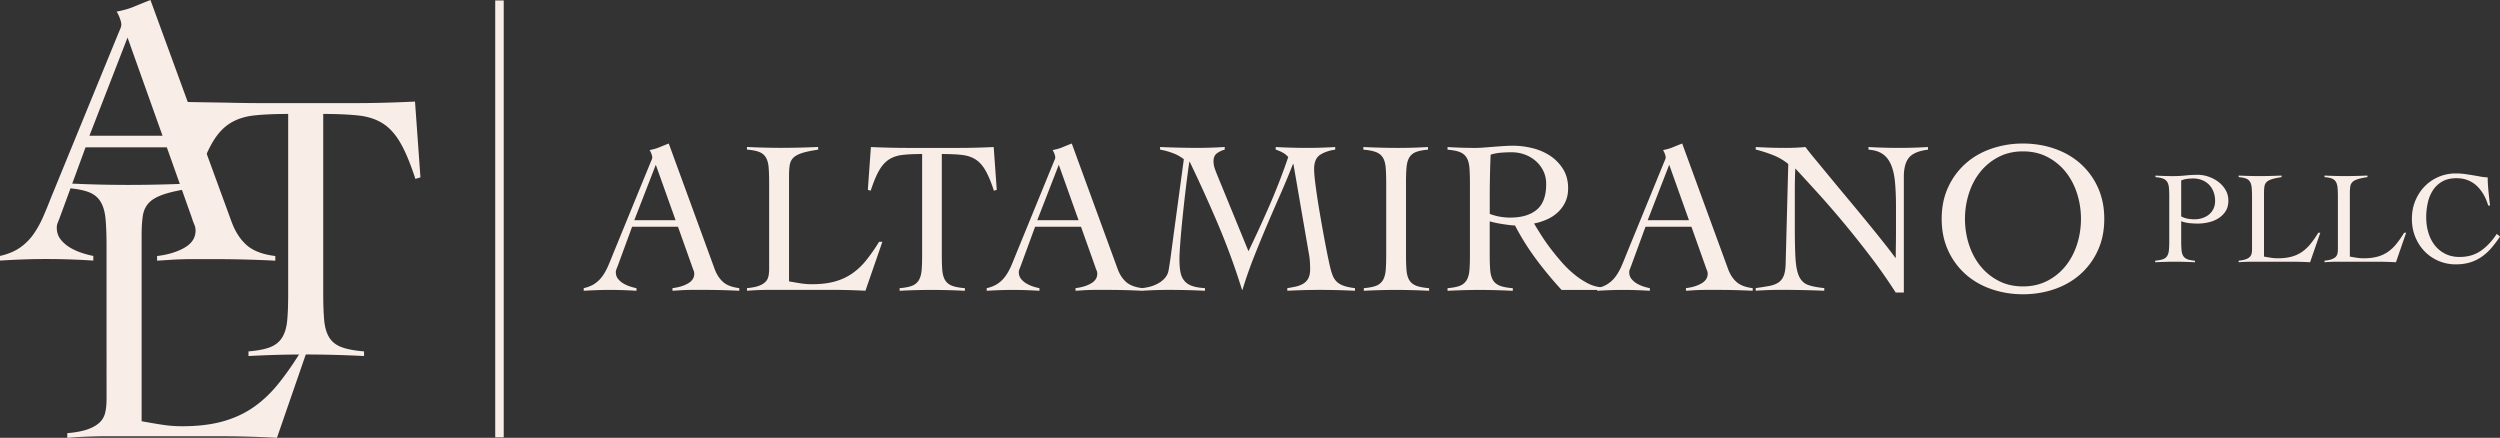<svg xmlns="http://www.w3.org/2000/svg" width="394" height="69" fill="none"><rect width="100%" height="100%" fill="#333333" stroke="none"/><g fill="#F9EDE8" clip-path="url(#a)"><path d="M13.482 23.217 9.435 34.245c-.12.324-.237.608-.335.853a2.012 2.012 0 0 0-.152.79c0 .733.214 1.364.643 1.888.43.529.952.964 1.564 1.31a9.512 9.512 0 0 0 1.898.822c.652.204 1.206.346 1.653.426v.733a113.35 113.35 0 0 0-7.415-.244c-1.265 0-2.422.018-3.588.062-1.166.04-2.398.102-3.707.182v-.733c1.264-.284 2.318-.72 3.158-1.31a8.607 8.607 0 0 0 2.113-2.1 15.397 15.397 0 0 0 1.5-2.683 70.79 70.79 0 0 0 1.256-3.047l10.61-25.89c.12-.285.237-.547.335-.79.103-.245.152-.467.152-.672 0-.204-.072-.506-.215-.915a5.434 5.434 0 0 0-.522-1.097c1.063-.204 1.983-.466 2.756-.79.777-.324 1.635-.67 2.573-1.035l12.75 34.857c.571 1.586 1.366 2.834 2.39 3.75 1.023.914 2.532 1.491 4.534 1.736v.733a194.386 194.386 0 0 0-9.743-.244H30.76c-.817 0-1.554.008-2.206.03-.653.018-1.278.05-1.868.094-.594.04-1.237.08-1.93.12v-.733c1.716-.204 3.159-.64 4.32-1.31 1.166-.671 1.747-1.573 1.747-2.714a2.43 2.43 0 0 0-.215-.977 7.023 7.023 0 0 1-.335-.915L26.29 23.22H13.478l.004-.004Zm6.62-17.305-6.008 15.48h11.521l-5.517-15.48h.005Z"/><path d="M30.471 29.63c-1.961.285-3.493.609-4.597.978-1.103.364-1.912.821-2.421 1.372-.51.546-.826 1.24-.952 2.074-.12.835-.183 1.857-.183 3.078v29.252c1.104.205 2.176.387 3.217.547 1.04.164 2.095.244 3.158.244 2.412 0 4.516-.244 6.312-.733 1.796-.488 3.413-1.217 4.843-2.194 1.43-.977 2.747-2.203 3.953-3.687 1.206-1.483 2.421-3.22 3.645-5.21h.92l-4.721 13.65a161.757 161.757 0 0 0-8.89-.245h-18.02a78.88 78.88 0 0 0-6.13.244v-.732c1.35-.12 2.421-.325 3.217-.609.795-.284 1.42-.64 1.867-1.066.451-.426.746-.946.889-1.554.143-.609.214-1.32.214-2.132V38.776c0-1.706-.053-3.118-.152-4.238-.102-1.115-.357-2.02-.764-2.713-.41-.689-1.022-1.2-1.84-1.524-.817-.324-1.961-.546-3.43-.67v-.733a187.336 187.336 0 0 0 9.497.244 220.052 220.052 0 0 0 10.355-.244v.732h.013Z"/><path d="M39.169 55.378c1.47-.12 2.613-.346 3.43-.67.818-.325 1.439-.831 1.872-1.524.43-.689.693-1.595.796-2.714.102-1.115.151-2.527.151-4.237V17.958c-2.166 0-3.975.08-5.423.244-1.452.164-2.707.577-3.77 1.248-1.063.67-1.992 1.697-2.788 3.078-.795 1.381-1.586 3.27-2.358 5.668l-.796-.245-3.27-11.943c1.716.08 7.541.142 9.216.182 1.675.04 3.373.062 5.089.062H55.72c1.635 0 3.248-.018 4.842-.062 1.595-.04 3.208-.102 4.843-.182l.857 11.943-.795.244c-.777-2.398-1.563-4.286-2.358-5.667-.796-1.381-1.725-2.407-2.788-3.078-1.063-.67-2.34-1.088-3.833-1.248-1.492-.16-3.341-.244-5.548-.244v28.275c0 1.705.049 3.118.152 4.237.102 1.12.366 2.021.795 2.714.429.693 1.072 1.2 1.93 1.523.858.325 2.041.547 3.556.671v.733a180.897 180.897 0 0 0-9.319-.244 162.349 162.349 0 0 0-8.89.244v-.733h.005ZM99.619 35.737l-2.287 6.231c-.067.182-.134.347-.192.484a1.148 1.148 0 0 0-.085.449c0 .413.12.768.362 1.066.24.297.536.546.884.742.344.195.706.35 1.072.466.371.116.679.195.934.24v.413a65.046 65.046 0 0 0-4.19-.138c-.715 0-1.367.014-2.029.036-.656.022-1.357.057-2.095.102v-.413c.715-.16 1.31-.409 1.783-.742a4.865 4.865 0 0 0 1.193-1.186c.321-.457.607-.964.848-1.514.242-.551.478-1.124.71-1.724l5.991-14.635c.072-.16.134-.31.192-.448a.971.971 0 0 0 .085-.378c0-.115-.04-.289-.12-.515a3.124 3.124 0 0 0-.295-.622c.598-.115 1.121-.262 1.559-.448.438-.183.924-.378 1.456-.587l7.201 19.694c.322.897.773 1.6 1.349 2.119.577.515 1.43.844 2.565.981v.414a111.508 111.508 0 0 0-5.509-.138h-1.626c-.46 0-.875.004-1.246.018-.371.013-.724.026-1.054.053-.335.022-.697.044-1.09.067v-.414c.969-.115 1.782-.36 2.443-.741.657-.378.988-.889.988-1.533a1.37 1.37 0 0 0-.121-.55 4.728 4.728 0 0 1-.192-.516l-2.252-6.333h-7.236.004Zm3.739-9.776-3.395 8.745h6.509l-3.118-8.745h.004ZM128.951 23.584c-1.108.16-1.975.342-2.596.55-.625.21-1.081.467-1.367.774-.29.31-.469.701-.536 1.172-.071.471-.102 1.048-.102 1.737v16.527c.625.115 1.228.218 1.818.31a11.38 11.38 0 0 0 1.782.139c1.363 0 2.551-.138 3.565-.413a9.015 9.015 0 0 0 2.734-1.24 10.424 10.424 0 0 0 2.234-2.083 28.222 28.222 0 0 0 2.059-2.945h.518l-2.667 7.711a92.626 92.626 0 0 0-5.021-.138h-10.181a45.336 45.336 0 0 0-3.466.138v-.413c.764-.071 1.367-.182 1.818-.346.451-.16.799-.36 1.054-.605.255-.24.42-.533.5-.879.081-.346.121-.746.121-1.204V28.741c0-.964-.031-1.764-.085-2.394-.058-.631-.201-1.142-.433-1.533-.232-.39-.576-.675-1.041-.861-.46-.182-1.108-.311-1.939-.378v-.413a111.152 111.152 0 0 0 5.37.138 129.573 129.573 0 0 0 5.852-.138v.413l.009.01ZM141.799 45.415c.83-.07 1.478-.195 1.938-.377a2.12 2.12 0 0 0 1.055-.862c.241-.39.393-.901.451-1.532.058-.63.085-1.43.085-2.394V24.273c-1.224 0-2.247.045-3.065.138-.817.093-1.528.329-2.131.706-.598.378-1.125.96-1.577 1.737-.451.782-.893 1.848-1.331 3.202l-.451-.137.482-6.747a128.916 128.916 0 0 0 5.745.138h8.14a110.429 110.429 0 0 0 5.467-.138l.483 6.747-.451.137c-.438-1.354-.885-2.42-1.332-3.202-.451-.782-.973-1.36-1.576-1.737-.599-.377-1.323-.613-2.167-.706-.844-.093-1.885-.138-3.136-.138V40.25c0 .964.027 1.763.085 2.394.058.63.21 1.141.451 1.532.241.391.608.675 1.09.862.487.182 1.153.31 2.01.377v.413a103.994 103.994 0 0 0-5.262-.137 93.392 93.392 0 0 0-5.021.137v-.413h.018ZM163.129 35.737l-2.287 6.231c-.067.182-.134.347-.192.484a1.148 1.148 0 0 0-.085.449c0 .413.121.768.362 1.066.241.297.536.546.885.742.348.195.705.35 1.072.466.37.116.679.195.933.24v.413a65.013 65.013 0 0 0-4.19-.138c-.715 0-1.367.014-2.024.036-.656.022-1.358.057-2.095.102v-.413c.715-.16 1.309-.409 1.783-.742a4.86 4.86 0 0 0 1.192-1.186c.322-.457.608-.964.849-1.514.241-.551.478-1.124.711-1.724l5.99-14.635c.067-.16.134-.31.192-.448a.971.971 0 0 0 .085-.378c0-.115-.04-.289-.121-.515a3.068 3.068 0 0 0-.294-.622c.598-.115 1.121-.262 1.559-.448.437-.183.924-.378 1.456-.587l7.201 19.694c.322.897.773 1.6 1.349 2.119.577.515 1.43.844 2.564.981v.414a111.489 111.489 0 0 0-5.503-.138h-1.626c-.46 0-.876.004-1.247.018-.37.013-.723.026-1.054.053-.335.022-.697.044-1.09.067v-.414c.97-.115 1.783-.36 2.439-.741.657-.378.987-.889.987-1.533 0-.182-.04-.368-.12-.55a4.529 4.529 0 0 1-.192-.516l-2.252-6.333h-7.237Zm3.739-9.776-3.395 8.745h6.509l-3.118-8.745h.004Z"/><path d="M201.047 23.171a93.559 93.559 0 0 0 4.986.138 72.153 72.153 0 0 0 4.395-.138v.413c-.969.138-1.764.414-2.39.827-.625.413-.933 1.159-.933 2.238 0 .573.085 1.51.259 2.807s.393 2.714.657 4.25c.263 1.538.54 3.079.831 4.616.29 1.536.558 2.847.813 3.926.116.458.241.862.379 1.204.139.342.335.648.59.91.255.262.612.48 1.072.653.46.173 1.072.307 1.836.395v.414a116.484 116.484 0 0 0-5.504-.138c-.92 0-1.737.013-2.577.035-.844.023-1.702.058-2.582.103v-.414a16.69 16.69 0 0 0 1.385-.257 3.832 3.832 0 0 0 1.161-.466c.335-.21.594-.49.777-.844.184-.356.277-.831.277-1.43 0-.276-.013-.645-.035-1.102a11.551 11.551 0 0 0-.21-1.586l-2.39-13.875h-.072a126.043 126.043 0 0 1-2.041 4.908 355.69 355.69 0 0 0-2.113 4.872 210.558 210.558 0 0 0-2.024 4.94 67.263 67.263 0 0 0-1.782 5.111h-.067a110.213 110.213 0 0 0-3.757-10.277 227.521 227.521 0 0 0-4.485-9.9h-.067a161.478 161.478 0 0 0-.554 4.201 258.025 258.025 0 0 0-.501 4.495c-.151 1.457-.272 2.79-.361 3.993-.094 1.204-.139 2.105-.139 2.705 0 .76.054 1.412.156 1.963.103.55.304 1.008.608 1.377.299.368.71.644 1.228.826.519.182 1.193.298 2.029.346v.414a117.622 117.622 0 0 0-5.683-.138 67.457 67.457 0 0 0-4.261.138v-.414a7.628 7.628 0 0 0 1.438-.275 5.361 5.361 0 0 0 1.3-.569 3.78 3.78 0 0 0 .987-.861c.264-.333.433-.728.501-1.186a65.04 65.04 0 0 0 .379-2.532c.116-.884.233-1.763.349-2.634l1.661-12.258a6.282 6.282 0 0 0-1.733-.964c-.67-.253-1.34-.436-2.01-.55v-.414a133.842 133.842 0 0 0 5.923.138 67.407 67.407 0 0 0 4.262-.138v.413a3.677 3.677 0 0 0-1.21.569c-.371.262-.554.684-.554 1.257 0 .39.062.768.192 1.137.125.368.272.746.433 1.137l4.883 11.912a198.009 198.009 0 0 0 3.359-7.315 97.832 97.832 0 0 0 2.908-7.524 3.094 3.094 0 0 0-.902-.724 6.623 6.623 0 0 0-1.072-.449v-.413l-.005.004ZM214.936 45.415c.831-.07 1.478-.195 1.939-.377.46-.182.813-.471 1.054-.862.241-.39.393-.901.451-1.532.058-.63.085-1.43.085-2.394v-11.5c0-.963-.031-1.763-.085-2.393-.058-.631-.206-1.142-.451-1.533-.241-.39-.608-.675-1.09-.862-.487-.182-1.144-.31-1.975-.377v-.413c.97.044 1.912.08 2.824.102.911.022 1.853.036 2.823.036a78.567 78.567 0 0 0 4.539-.138v.413c-.809.067-1.443.195-1.904.377-.46.183-.808.471-1.04.862-.233.391-.376.902-.434 1.532a27.13 27.13 0 0 0-.085 2.394v11.5c0 .964.027 1.763.085 2.394.058.63.206 1.141.451 1.532.242.391.608.675 1.09.862.487.182 1.153.31 2.011.377v.413a104.358 104.358 0 0 0-5.263-.137 93.376 93.376 0 0 0-5.021.137v-.413h-.004ZM252.335 45.69h-6.231a59.698 59.698 0 0 1-4.034-4.872 39.115 39.115 0 0 1-3.306-5.286c-.232 0-.527-.022-.884-.067a40.685 40.685 0 0 1-1.108-.155 16.275 16.275 0 0 1-1.993-.426v5.37c0 .963.027 1.763.085 2.394.058.63.21 1.14.451 1.532.242.39.608.675 1.09.861.487.183 1.153.311 2.011.378v.413a104.255 104.255 0 0 0-5.263-.138 93.376 93.376 0 0 0-5.021.138v-.413c.831-.071 1.479-.195 1.939-.377.46-.183.813-.471 1.054-.862.241-.391.393-.902.451-1.532.058-.631.085-1.43.085-2.395V28.754c0-.964-.031-1.763-.085-2.394-.058-.63-.205-1.141-.451-1.532-.241-.391-.594-.675-1.054-.862-.46-.182-1.108-.31-1.939-.377v-.413a73.973 73.973 0 0 0 4.432.137 17 17 0 0 0 1.21-.053c.487-.036.996-.076 1.541-.12a92.21 92.21 0 0 1 1.644-.12c.554-.035 1.05-.053 1.488-.053.992 0 2.01.124 3.047.377a8.79 8.79 0 0 1 2.805 1.204 6.847 6.847 0 0 1 2.041 2.1c.532.85.796 1.862.796 3.03 0 .804-.143 1.515-.434 2.136a5.208 5.208 0 0 1-1.161 1.617 6.127 6.127 0 0 1-1.716 1.137 9.167 9.167 0 0 1-2.059.653c.322.55.706 1.173 1.144 1.861.437.689.929 1.39 1.469 2.101a41.25 41.25 0 0 0 1.734 2.119 16.501 16.501 0 0 0 1.938 1.892 12.21 12.21 0 0 0 2.096 1.412 5.756 5.756 0 0 0 2.18.67v.414h.008Zm-17.556-11.983a9.084 9.084 0 0 0 3.221.586c1.8 0 3.199-.413 4.19-1.24.992-.825 1.488-2.167 1.488-4.028 0-.76-.143-1.439-.433-2.047a4.964 4.964 0 0 0-1.193-1.586 5.518 5.518 0 0 0-1.747-1.035 5.957 5.957 0 0 0-2.059-.36c-.576 0-1.144.023-1.698.067a7.73 7.73 0 0 0-1.626.31 164.189 164.189 0 0 0-.138 6.992v2.34h-.005Z"/><path d="m259.331 35.737-2.287 6.231c-.072.182-.134.347-.192.484a1.148 1.148 0 0 0-.085.449c0 .413.12.768.362 1.066.241.297.536.546.884.742a5.7 5.7 0 0 0 1.072.466c.371.116.679.195.934.24v.413a65.013 65.013 0 0 0-4.19-.138c-.715 0-1.367.014-2.024.036s-1.358.057-2.095.102v-.413c.715-.16 1.309-.409 1.782-.742a4.864 4.864 0 0 0 1.193-1.186c.322-.457.608-.964.849-1.514.241-.551.478-1.124.71-1.724l5.991-14.635c.067-.16.134-.31.192-.448a.971.971 0 0 0 .085-.378c0-.115-.041-.289-.121-.515a3.07 3.07 0 0 0-.295-.622c.599-.115 1.122-.262 1.559-.448a79.49 79.49 0 0 1 1.457-.587l7.201 19.694c.321.897.773 1.6 1.349 2.119.576.515 1.429.844 2.564.981v.414a111.508 111.508 0 0 0-5.504-.138h-1.626c-.46 0-.875.004-1.246.018-.371.013-.724.026-1.054.053-.335.022-.697.044-1.09.067v-.414c.969-.115 1.782-.36 2.439-.741.657-.378.987-.889.987-1.533 0-.182-.04-.368-.12-.55a4.746 4.746 0 0 1-.193-.516l-2.251-6.333h-7.237Zm3.739-9.776-3.395 8.745h6.509l-3.118-8.745h.004ZM276.713 23.172c.809.044 1.577.08 2.305.102.728.022 1.577.035 2.546.035a32.3 32.3 0 0 0 2.976-.137c.299.413.795 1.039 1.487 1.874.693.84 1.483 1.794 2.372 2.874.889 1.079 1.841 2.225 2.859 3.442a478.087 478.087 0 0 1 2.944 3.562 336.82 336.82 0 0 1 2.614 3.238c.795 1 1.425 1.82 1.885 2.46h.071c0-.688.005-1.372.018-2.047.013-.675.018-1.36.018-2.048v-3.993c0-1.47-.054-2.749-.156-3.837-.103-1.088-.313-2.003-.626-2.736-.313-.733-.75-1.297-1.318-1.688-.567-.39-1.309-.622-2.233-.688v-.413a87.9 87.9 0 0 0 4.878.137 77.54 77.54 0 0 0 4.503-.137v.413c-1.456.182-2.453.604-2.998 1.257-.54.652-.813 1.656-.813 3.011v18.246h-1.282a87.086 87.086 0 0 0-4.034-5.752 157.887 157.887 0 0 0-4.226-5.303 147.191 147.191 0 0 0-4.051-4.664 585.247 585.247 0 0 0-3.516-3.837c-.022.595-.04 1.181-.054 1.754-.013.573-.018 1.16-.018 1.755v6.027c0 2.043.041 3.655.121 4.837.08 1.181.277 2.087.59 2.718.312.63.773 1.057 1.385 1.275.612.217 1.46.386 2.546.497v.413a170.811 170.811 0 0 0-6.853-.138 57.466 57.466 0 0 0-3.949.138v-.413c.786-.115 1.47-.222 2.06-.329.589-.102 1.072-.275 1.456-.515.38-.24.67-.586.866-1.035.197-.448.304-1.075.331-1.879l.415-15.803a9.205 9.205 0 0 0-2.425-1.412 21.499 21.499 0 0 0-2.703-.862v-.413l.009.014ZM306.009 34.498c0-1.861.34-3.522 1.023-4.992a11.198 11.198 0 0 1 2.752-3.736c1.152-1.021 2.51-1.803 4.069-2.34a15.15 15.15 0 0 1 4.968-.809c1.751 0 3.413.271 4.968.809 1.559.537 2.912 1.319 4.069 2.34a11.198 11.198 0 0 1 2.752 3.736c.679 1.47 1.023 3.13 1.023 4.992 0 1.86-.339 3.522-1.023 4.992a11.198 11.198 0 0 1-2.752 3.736c-1.152 1.021-2.51 1.803-4.069 2.34-1.559.538-3.217.809-4.968.809s-3.413-.271-4.968-.809c-1.559-.537-2.912-1.319-4.069-2.34a11.198 11.198 0 0 1-2.752-3.736c-.679-1.47-1.023-3.131-1.023-4.992Zm3.672 0c0 1.399.21 2.745.625 4.028.416 1.288 1.015 2.417 1.801 3.394a8.893 8.893 0 0 0 2.872 2.34c1.13.587 2.413.88 3.842.88 1.43 0 2.712-.293 3.842-.88a8.85 8.85 0 0 0 2.872-2.34c.786-.977 1.385-2.105 1.801-3.394.415-1.283.625-2.629.625-4.028 0-1.4-.21-2.74-.625-4.029-.416-1.283-1.015-2.416-1.801-3.393a8.893 8.893 0 0 0-2.872-2.34c-1.13-.587-2.412-.88-3.842-.88-1.429 0-2.712.293-3.842.88a8.907 8.907 0 0 0-2.872 2.34c-.786.977-1.385 2.105-1.801 3.393a13.029 13.029 0 0 0-.625 4.029ZM345.928 41.33a62.75 62.75 0 0 0-3.154-.085c-.527 0-1.027.009-1.536.022-.51.014-1.032.036-1.577.063v-.25c.513-.04.92-.115 1.219-.226.299-.11.523-.284.67-.52.148-.235.237-.541.273-.923.036-.382.053-.862.053-1.444v-6.933c0-.582-.017-1.062-.053-1.444-.036-.381-.125-.688-.273-.923a1.287 1.287 0 0 0-.656-.52c-.291-.111-.688-.187-1.189-.227v-.248a48.31 48.31 0 0 0 2.761.084c.67 0 1.327-.035 1.975-.102a18.053 18.053 0 0 1 1.974-.102 5.14 5.14 0 0 1 1.617.28 5.515 5.515 0 0 1 1.555.808c.473.35.858.782 1.157 1.288.299.506.447 1.075.447 1.714 0 .64-.152 1.226-.461 1.684a3.711 3.711 0 0 1-1.157 1.11 5.02 5.02 0 0 1-1.554.613 7.838 7.838 0 0 1-1.671.187c-.415 0-.849-.022-1.295-.071a5.385 5.385 0 0 1-1.296-.302v3.113c0 .582.018 1.062.054 1.444.035.382.125.688.272.923.148.236.367.41.657.52.29.111.688.187 1.188.227v.248-.008Zm-2.171-7.227c.335.182.679.302 1.032.364a6.22 6.22 0 0 0 1.077.094c.433 0 .844-.067 1.241-.196.398-.133.742-.32 1.032-.56.291-.244.528-.541.702-.901a2.78 2.78 0 0 0 .259-1.226 4 4 0 0 0-.259-1.475 3.214 3.214 0 0 0-.719-1.119 3.211 3.211 0 0 0-1.095-.706 3.82 3.82 0 0 0-1.389-.249c-.25 0-.545.018-.889.053-.34.036-.67.12-.992.258v5.668-.005ZM359.585 27.916c-.671.097-1.189.209-1.568.333-.38.124-.653.28-.827.466a1.272 1.272 0 0 0-.322.706c-.04.285-.062.636-.062 1.049v9.967c.375.07.741.133 1.094.186.353.053.715.085 1.077.085.822 0 1.537-.085 2.149-.25a5.352 5.352 0 0 0 1.648-.745 6.38 6.38 0 0 0 1.349-1.257 16.3 16.3 0 0 0 1.242-1.777h.313l-1.608 4.65a56.113 56.113 0 0 0-3.029-.084h-6.138a27.346 27.346 0 0 0-2.091.084v-.248c.46-.04.827-.112 1.095-.21.272-.097.482-.217.639-.363.151-.147.254-.32.303-.529a3.2 3.2 0 0 0 .072-.728v-8.222c0-.582-.018-1.061-.054-1.443-.036-.382-.12-.689-.259-.924a1.228 1.228 0 0 0-.625-.52c-.277-.11-.67-.186-1.171-.226v-.249a67.957 67.957 0 0 0 3.235.084 78.677 78.677 0 0 0 3.529-.084v.249h.009ZM373.116 27.916c-.671.097-1.189.209-1.568.333-.376.124-.653.28-.827.466a1.265 1.265 0 0 0-.321.706 7.504 7.504 0 0 0-.063 1.049v9.967c.375.07.742.133 1.094.186.353.053.715.085 1.077.085.822 0 1.537-.085 2.149-.25a5.352 5.352 0 0 0 1.648-.745 6.38 6.38 0 0 0 1.349-1.257 16.3 16.3 0 0 0 1.242-1.777h.313l-1.608 4.65a56.113 56.113 0 0 0-3.029-.084h-6.138a27.346 27.346 0 0 0-2.091.084v-.248c.46-.04.827-.112 1.095-.21.272-.097.482-.217.639-.363.151-.147.254-.32.303-.529a3.2 3.2 0 0 0 .072-.728v-8.222c0-.582-.018-1.061-.054-1.443-.036-.382-.12-.689-.259-.924a1.228 1.228 0 0 0-.625-.52c-.277-.11-.67-.186-1.171-.226v-.249a67.957 67.957 0 0 0 3.235.084 78.677 78.677 0 0 0 3.529-.084v.249h.009ZM392.141 32.402a8.007 8.007 0 0 0-.719-1.724 6.047 6.047 0 0 0-1.063-1.372 4.456 4.456 0 0 0-1.421-.902c-.536-.213-1.139-.32-1.804-.32-.862 0-1.595.165-2.194.498a4.246 4.246 0 0 0-1.474 1.35 5.865 5.865 0 0 0-.835 1.972 10.409 10.409 0 0 0-.259 2.368c0 .83.111 1.62.335 2.376.223.755.554 1.417.991 1.98a4.815 4.815 0 0 0 1.649 1.36c.661.338 1.425.51 2.287.51 1.296 0 2.412-.323 3.35-.976.939-.649 1.774-1.537 2.498-2.656l.522.413a18.48 18.48 0 0 1-1.42 1.87 8.002 8.002 0 0 1-1.546 1.372 6.662 6.662 0 0 1-1.818.853c-.657.195-1.394.288-2.211.288a6.783 6.783 0 0 1-2.654-.528 6.728 6.728 0 0 1-2.193-1.475 6.993 6.993 0 0 1-1.492-2.265c-.371-.88-.554-1.843-.554-2.896 0-1.052.183-2.016.554-2.896.37-.88.866-1.634 1.492-2.265a6.8 6.8 0 0 1 4.847-2.003c.513 0 .996.031 1.443.093.446.062.875.13 1.282.196.411.07.808.137 1.188.208.384.072.764.111 1.139.125 0 .288.009.63.031 1.017.023.386.054.786.094 1.195.04.408.085.808.125 1.203.04.396.085.738.125 1.026h-.29l-.005.005ZM79.387.075h-1.34V68.92h1.34V.075Z"/></g><defs><clipPath id="a"><path fill="#fff" d="M0 0h394v69H0z"/></clipPath></defs></svg>